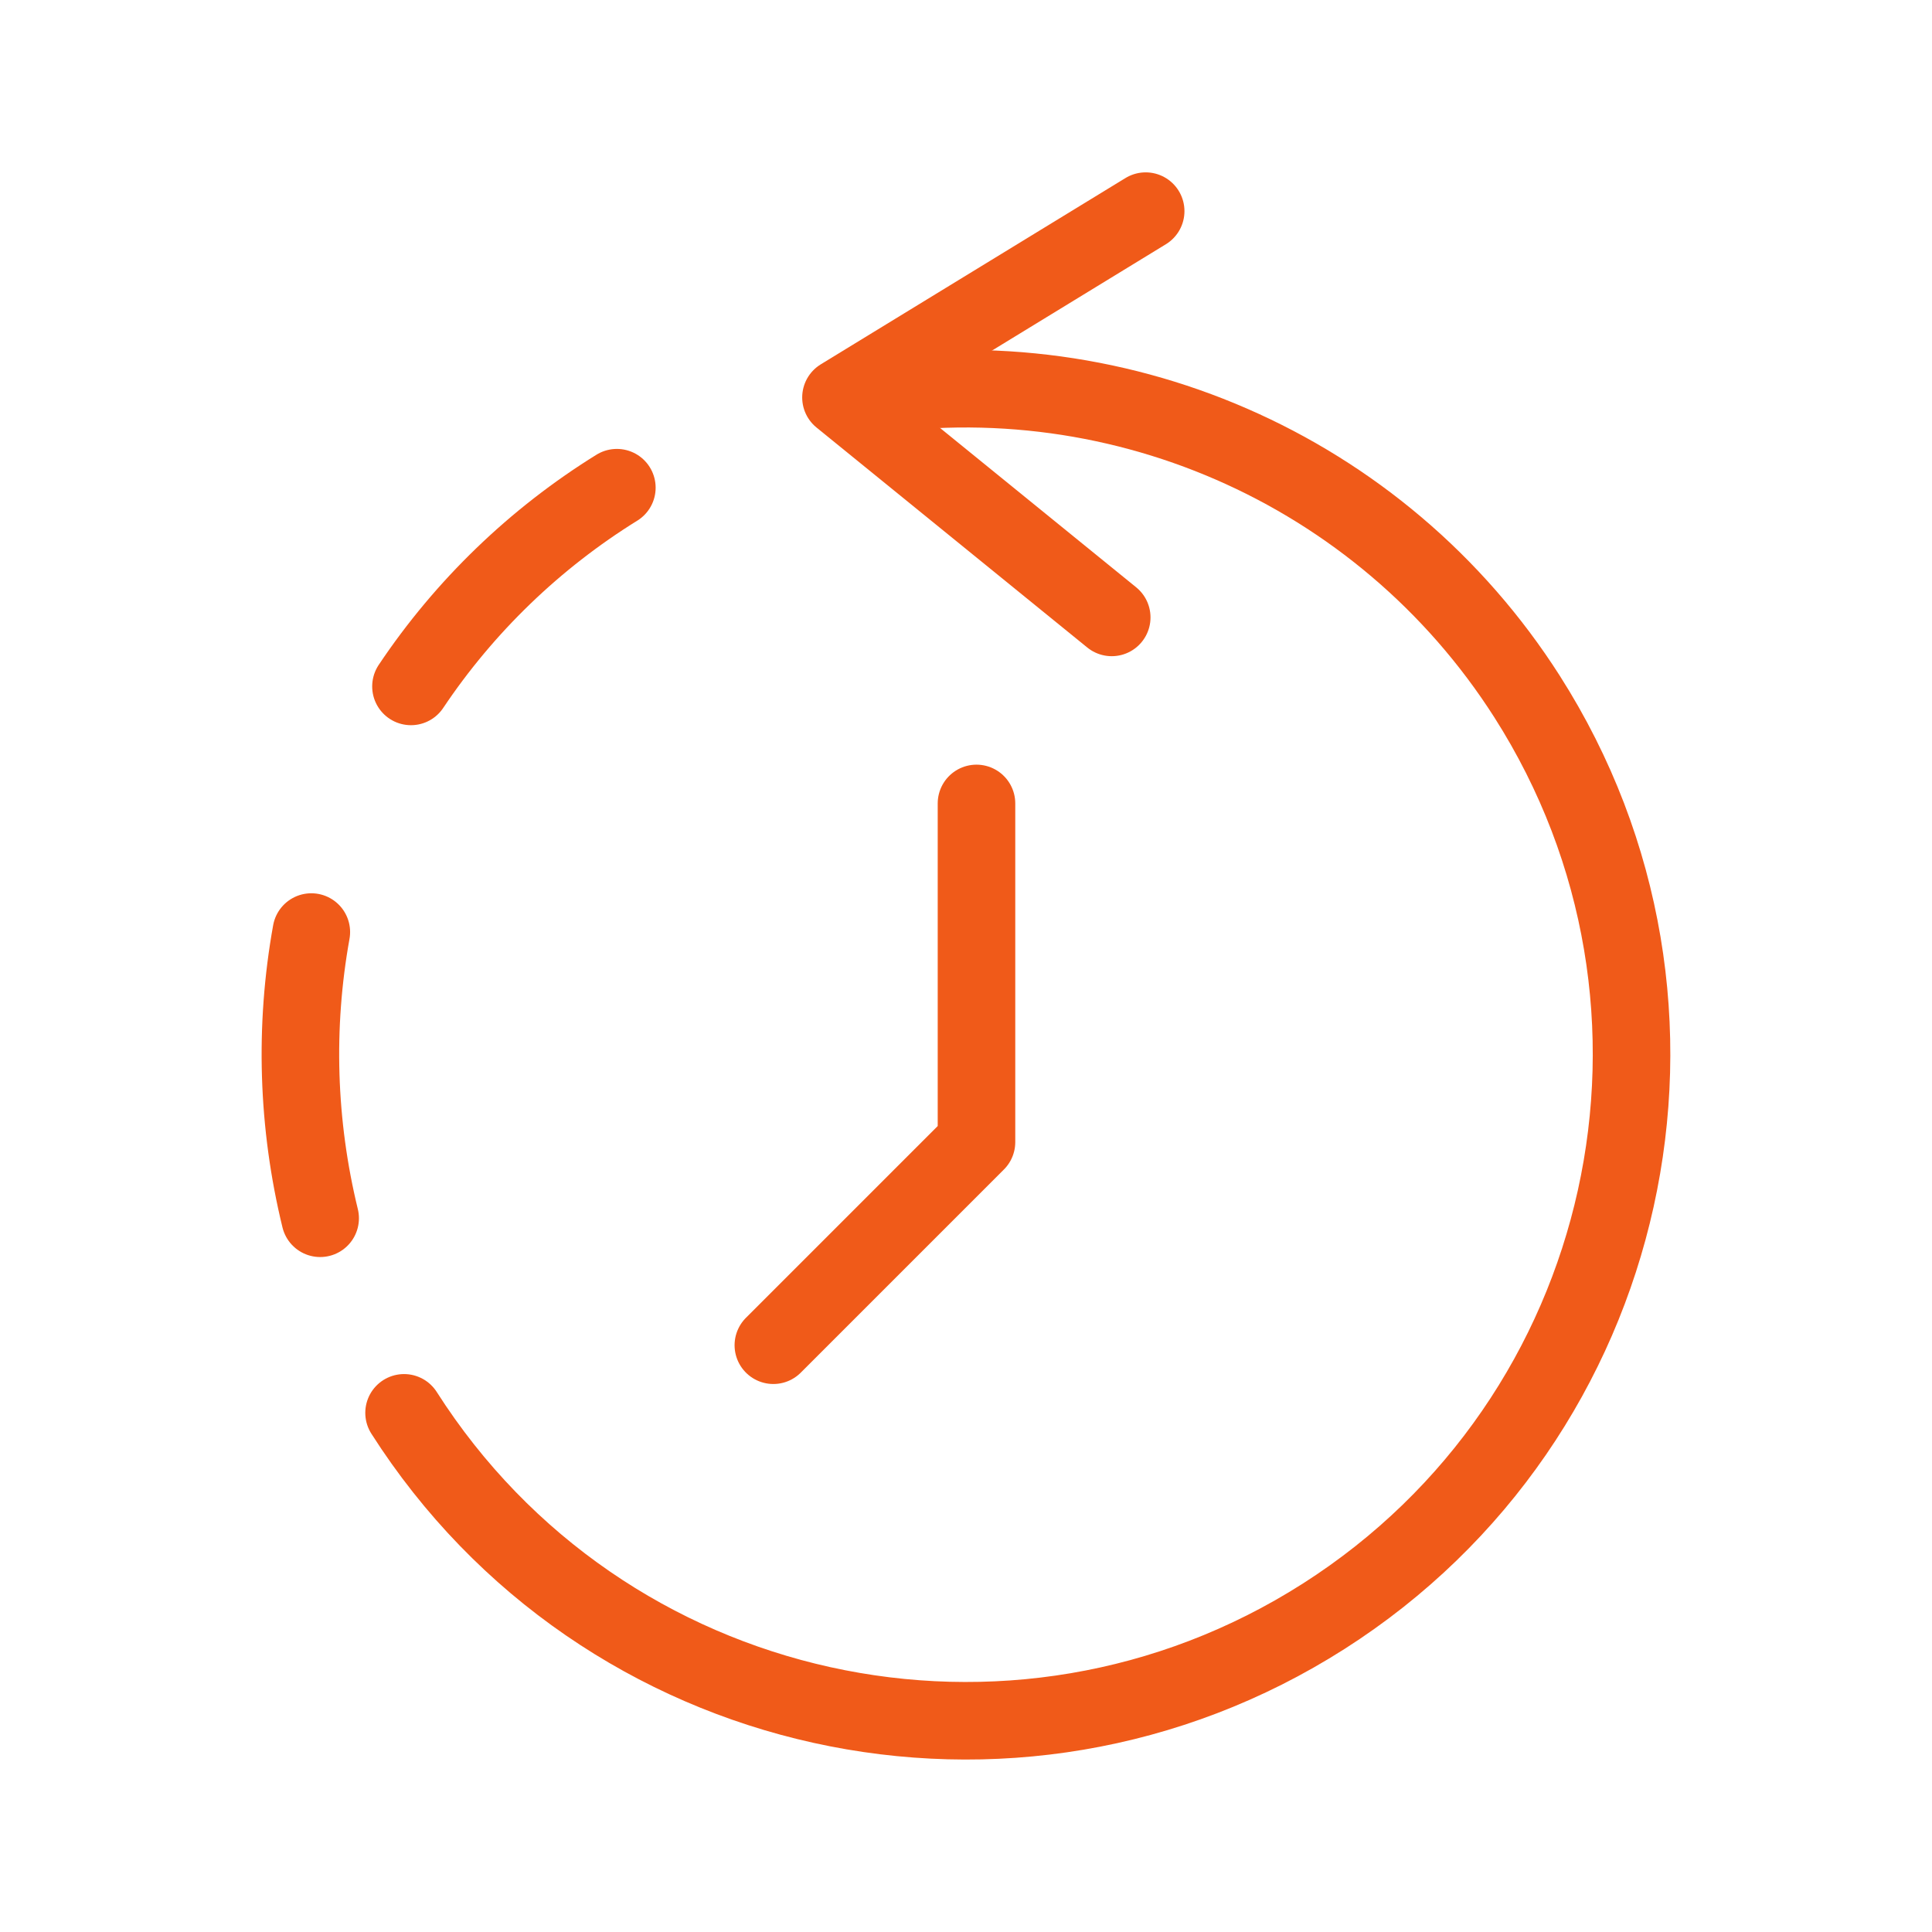 <?xml version="1.0" encoding="UTF-8"?>
<svg id="Layer_1" data-name="Layer 1" xmlns="http://www.w3.org/2000/svg" viewBox="0 0 70 70">
  <defs>
    <style>
      .cls-1 {
        fill: none;
        stroke: #f05a19;
        stroke-linecap: round;
        stroke-linejoin: round;
        stroke-width: 2.81px;
      }
    </style>
  </defs>
  <path class="cls-1" d="M28.02,48.74l7.36-7.36v-12.27"/>
  <path class="cls-1" d="M40.28,22.37l-9.81-7.97,11.04-6.75"/>
  <path class="cls-1" d="M14.64,51.19c7.17,11.24,22.09,14.53,33.32,7.37s14.53-22.09,7.37-33.32c-5.28-8.28-15.05-12.53-24.71-10.76"/>
  <path class="cls-1" d="M22.35,17.67c-2.97,1.84-5.52,4.3-7.46,7.2"/>
  <path class="cls-1" d="M11.28,33.77c-.62,3.44-.51,6.97.32,10.37"/>
</svg>
